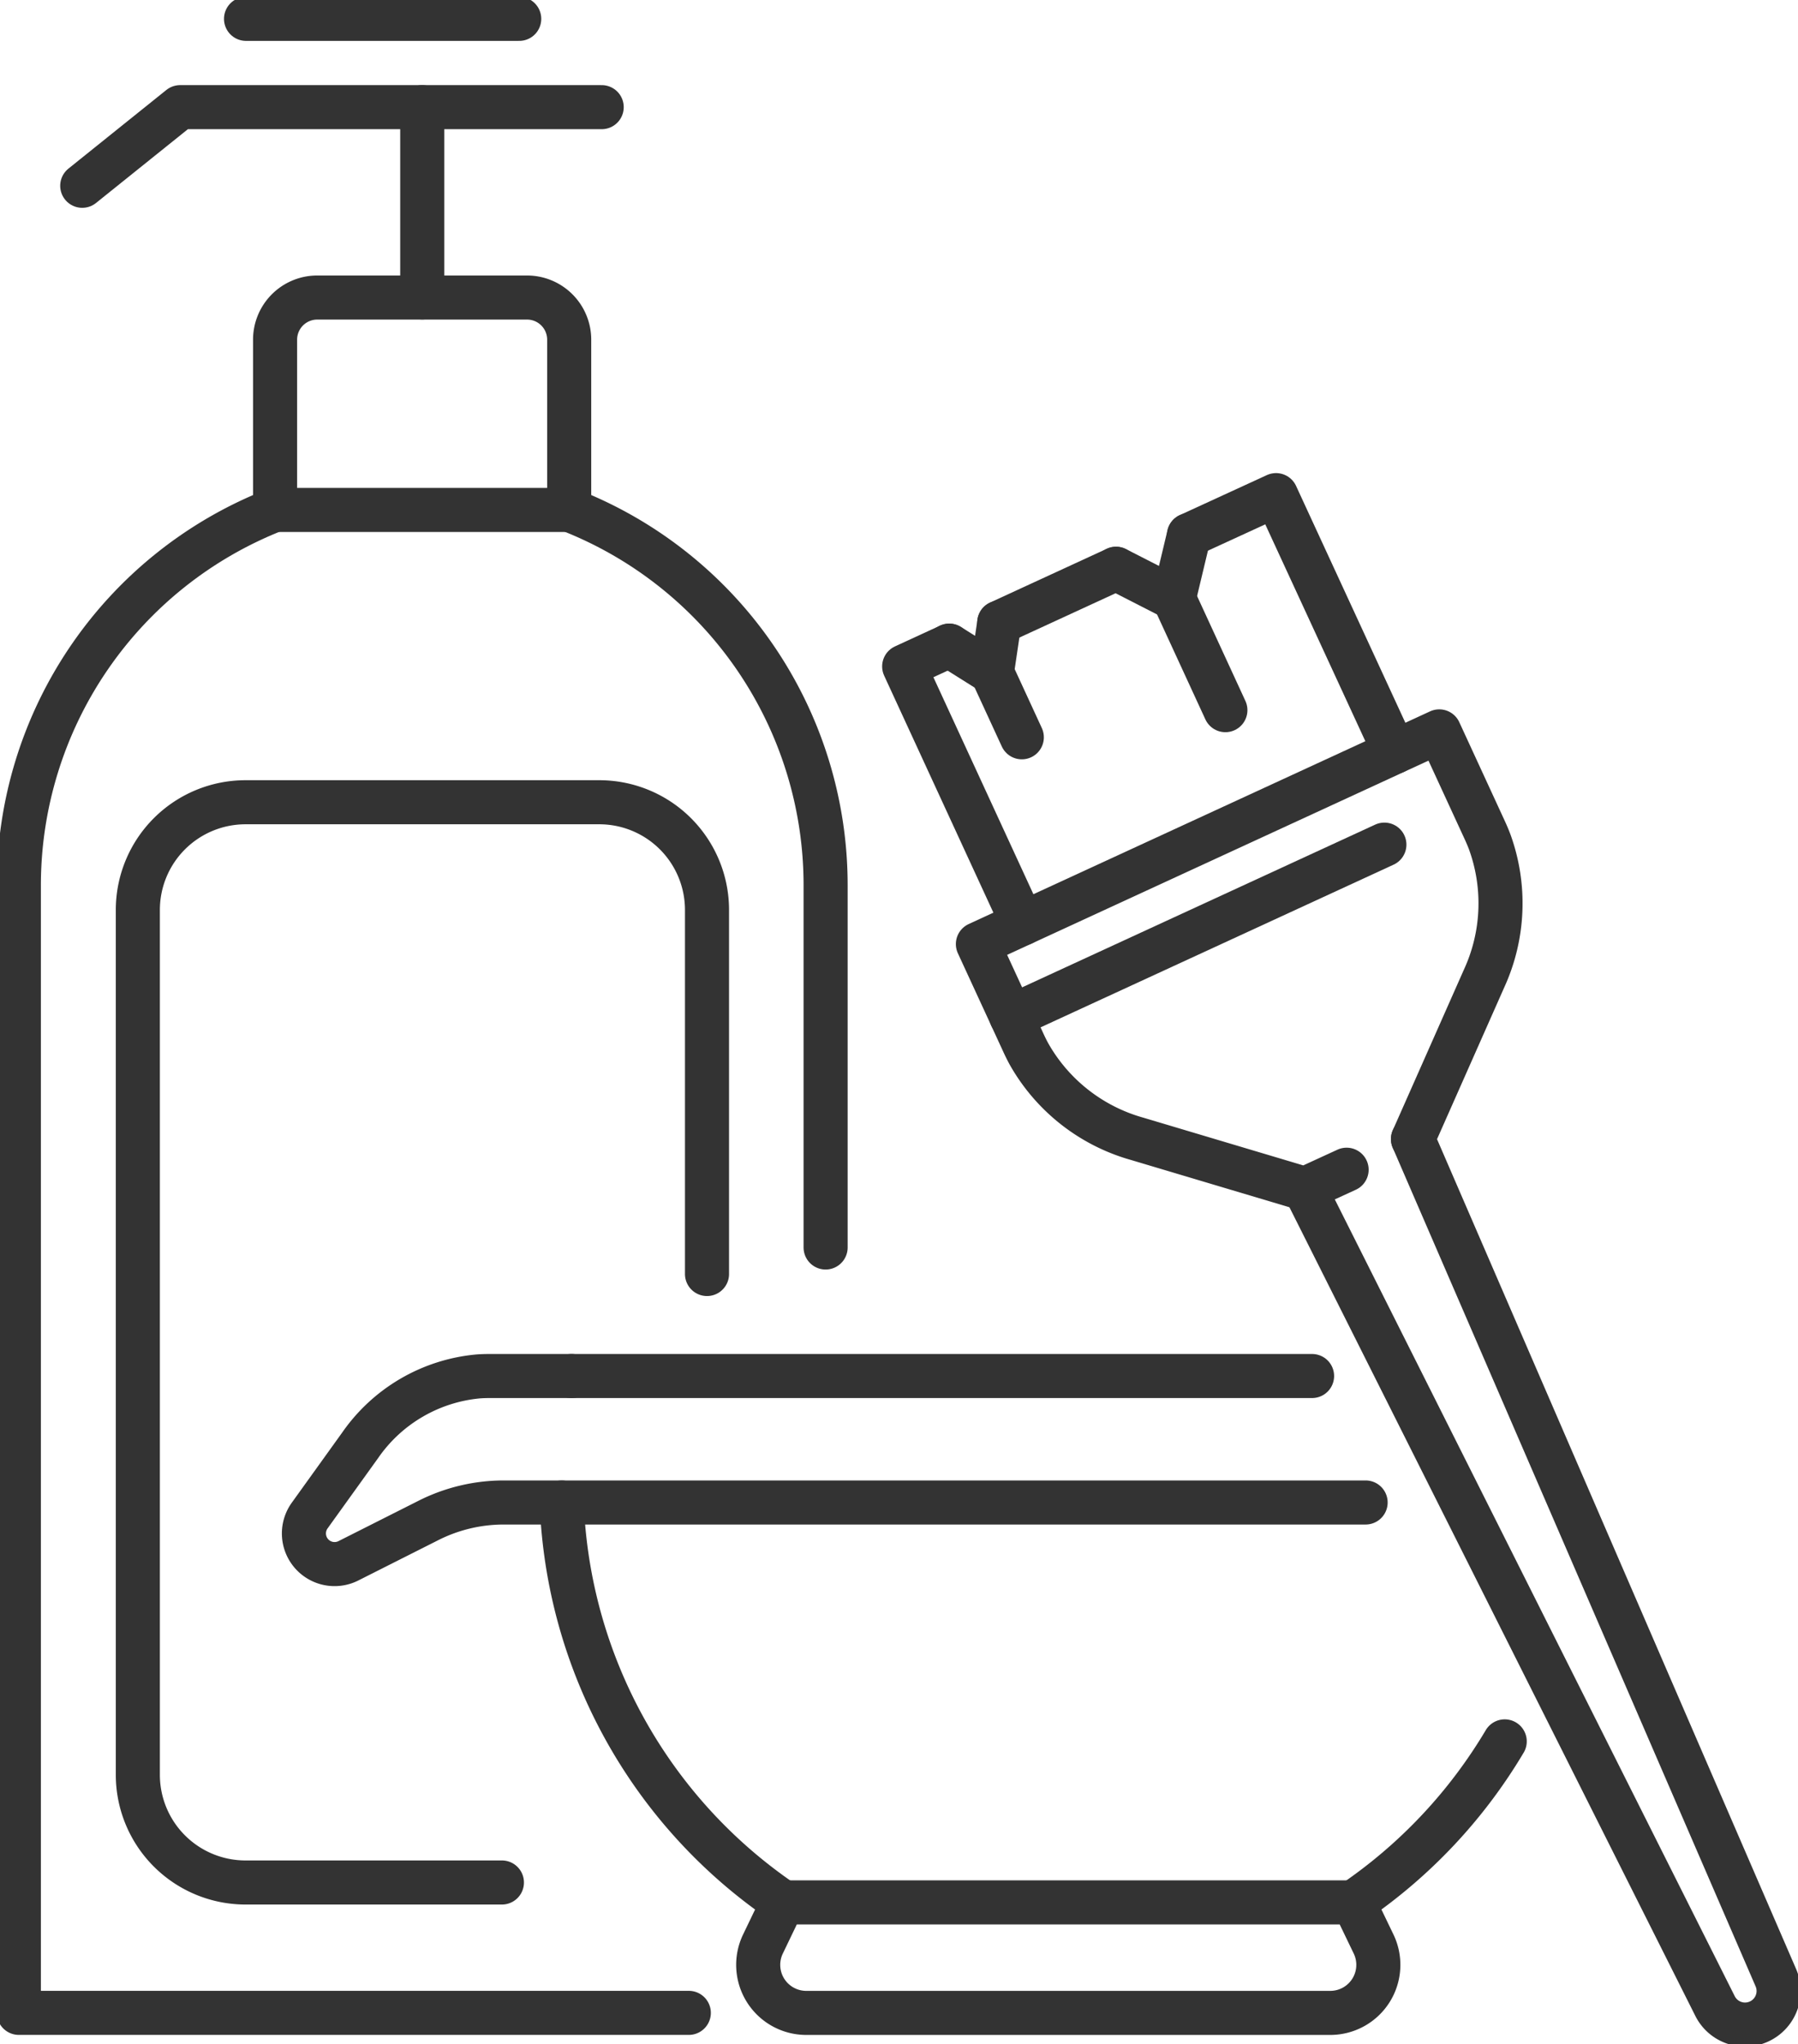 <svg id="Group_2584" data-name="Group 2584" xmlns="http://www.w3.org/2000/svg" xmlns:xlink="http://www.w3.org/1999/xlink" width="46.918" height="53.338" viewBox="0 0 46.918 53.338">
  <defs>
    <clipPath id="clip-path">
      <rect id="Rectangle_2308" data-name="Rectangle 2308" width="46.918" height="53.338" fill="none" stroke="#333" stroke-width="1.15"/>
    </clipPath>
  </defs>
  <line id="Line_159" data-name="Line 159" x1="3.047" y2="1.404" transform="translate(26.075 14.842)" fill="none" stroke="#333" stroke-linecap="round" stroke-linejoin="round" stroke-width="1.15"/>
  <g id="Group_2583" data-name="Group 2583">
    <g id="Mask_Group_2582" data-name="Mask Group 2582" clip-path="url(#clip-path)">
      <path id="Path_1140" data-name="Path 1140" d="M89.183,68.85l1.852-4.182a4.7,4.7,0,0,0,.148-3.579q-.056-.147-.122-.29l-1.192-2.587L77.83,63.762l1.192,2.586q.066.144.141.282a4.7,4.7,0,0,0,2.817,2.212l4.383,1.308,1.088-.5" transform="translate(-52.312 -39.127)" fill="none" stroke="#333" stroke-linecap="round" stroke-linejoin="round" stroke-width="1.15"/>
      <path id="Path_1141" data-name="Path 1141" d="M94.628,40.444,96.9,39.4,99.992,46.1" transform="translate(-63.602 -26.48)" fill="none" stroke="#333" stroke-linecap="round" stroke-linejoin="round" stroke-width="1.15"/>
      <path id="Path_1142" data-name="Path 1142" d="M75.052,58.635l-3.091-6.707,1.176-.542" transform="translate(-48.367 -34.538)" fill="none" stroke="#333" stroke-linecap="round" stroke-linejoin="round" stroke-width="1.15"/>
      <path id="Path_1143" data-name="Path 1143" d="M75.548,50.151l1.114.7.192-1.3" transform="translate(-50.778 -33.304)" fill="none" stroke="#333" stroke-linecap="round" stroke-linejoin="round" stroke-width="1.15"/>
      <line id="Line_160" data-name="Line 160" x2="0.78" y2="1.693" transform="translate(25.884 17.546)" fill="none" stroke="#333" stroke-linecap="round" stroke-linejoin="round" stroke-width="1.15"/>
      <path id="Path_1144" data-name="Path 1144" d="M88.825,43.469l1.509.771.394-1.648" transform="translate(-59.702 -28.628)" fill="none" stroke="#333" stroke-linecap="round" stroke-linejoin="round" stroke-width="1.15"/>
      <line id="Line_161" data-name="Line 161" x2="1.367" y2="2.967" transform="translate(30.609 15.564)" fill="none" stroke="#333" stroke-linecap="round" stroke-linejoin="round" stroke-width="1.15"/>
      <line id="Line_162" data-name="Line 162" y1="4.487" x2="9.735" transform="translate(26.39 22.04)" fill="none" stroke="#333" stroke-linecap="round" stroke-linejoin="round" stroke-width="1.15"/>
      <path id="Path_1145" data-name="Path 1145" d="M106.675,90.656l9.473,21.892a.876.876,0,0,1-1.586.741L103.854,91.956" transform="translate(-69.804 -60.933)" fill="none" stroke="#333" stroke-linecap="round" stroke-linejoin="round" stroke-width="1.15"/>
      <path id="Path_1146" data-name="Path 1146" d="M51.87,112.814H29.382a4.366,4.366,0,0,0-1.964.467l-2.1,1.059a.8.8,0,0,1-1.007-1.178l1.325-1.844a4.213,4.213,0,0,1,3.072-1.793c.1-.008.21-.011.315-.011h2.126" transform="translate(-16.235 -73.608)" fill="none" stroke="#333" stroke-linecap="round" stroke-linejoin="round" stroke-width="1.15"/>
      <line id="Line_163" data-name="Line 163" x2="19.326" transform="translate(14.912 35.906)" fill="none" stroke="#333" stroke-linecap="round" stroke-linejoin="round" stroke-width="1.15"/>
      <path id="Path_1147" data-name="Path 1147" d="M50.477,130.013h0A13.207,13.207,0,0,1,44.7,119.58" transform="translate(-30.042 -80.373)" fill="none" stroke="#333" stroke-linecap="round" stroke-linejoin="round" stroke-width="1.15"/>
      <path id="Path_1148" data-name="Path 1148" d="M107.718,142.79a13.3,13.3,0,0,0,3.948-4.2" transform="translate(-72.401 -93.15)" fill="none" stroke="#333" stroke-linecap="round" stroke-linejoin="round" stroke-width="1.15"/>
      <path id="Path_1149" data-name="Path 1149" d="M60.989,151.4l-.521,1.084a1.254,1.254,0,0,0,1.13,1.8H75.27a1.254,1.254,0,0,0,1.13-1.8l-.522-1.084Z" transform="translate(-40.558 -101.759)" fill="none" stroke="#333" stroke-linecap="round" stroke-linejoin="round" stroke-width="1.15"/>
      <path id="Path_1150" data-name="Path 1150" d="M18.982,79.8H1.5V50.379a10.521,10.521,0,0,1,6.687-9.8" transform="translate(-1.008 -27.276)" fill="none" stroke="#333" stroke-linecap="round" stroke-linejoin="round" stroke-width="1.15"/>
      <path id="Path_1151" data-name="Path 1151" d="M45.313,40.581A10.513,10.513,0,0,1,52,50.379v9.449" transform="translate(-30.456 -27.276)" fill="none" stroke="#333" stroke-linecap="round" stroke-linejoin="round" stroke-width="1.15"/>
      <path id="Path_1152" data-name="Path 1152" d="M21.894,29.217V24.775a1.1,1.1,0,0,1,1.1-1.1h5.475a1.1,1.1,0,0,1,1.1,1.1v4.442Z" transform="translate(-14.716 -15.911)" fill="none" stroke="#333" stroke-linecap="round" stroke-linejoin="round" stroke-width="1.15"/>
      <line id="Line_164" data-name="Line 164" y1="4.966" transform="translate(11.018 2.796)" fill="none" stroke="#333" stroke-linecap="round" stroke-linejoin="round" stroke-width="1.15"/>
      <path id="Path_1153" data-name="Path 1153" d="M6.545,10.58,9.1,8.528h11" transform="translate(-4.399 -5.732)" fill="none" stroke="#333" stroke-linecap="round" stroke-linejoin="round" stroke-width="1.15"/>
      <line id="Line_165" data-name="Line 165" x2="7.129" transform="translate(6.42 0.492)" fill="none" stroke="#333" stroke-linecap="round" stroke-linejoin="round" stroke-width="1.15"/>
      <path id="Path_1154" data-name="Path 1154" d="M25.822,76.158v-9.5a2.81,2.81,0,0,0-2.81-2.81H13.78a2.81,2.81,0,0,0-2.81,2.81V89.226a2.81,2.81,0,0,0,2.81,2.81h6.69" transform="translate(-7.373 -42.914)" fill="none" stroke="#333" stroke-linecap="round" stroke-linejoin="round" stroke-width="1.15"/>
    </g>
  </g>
</svg>
